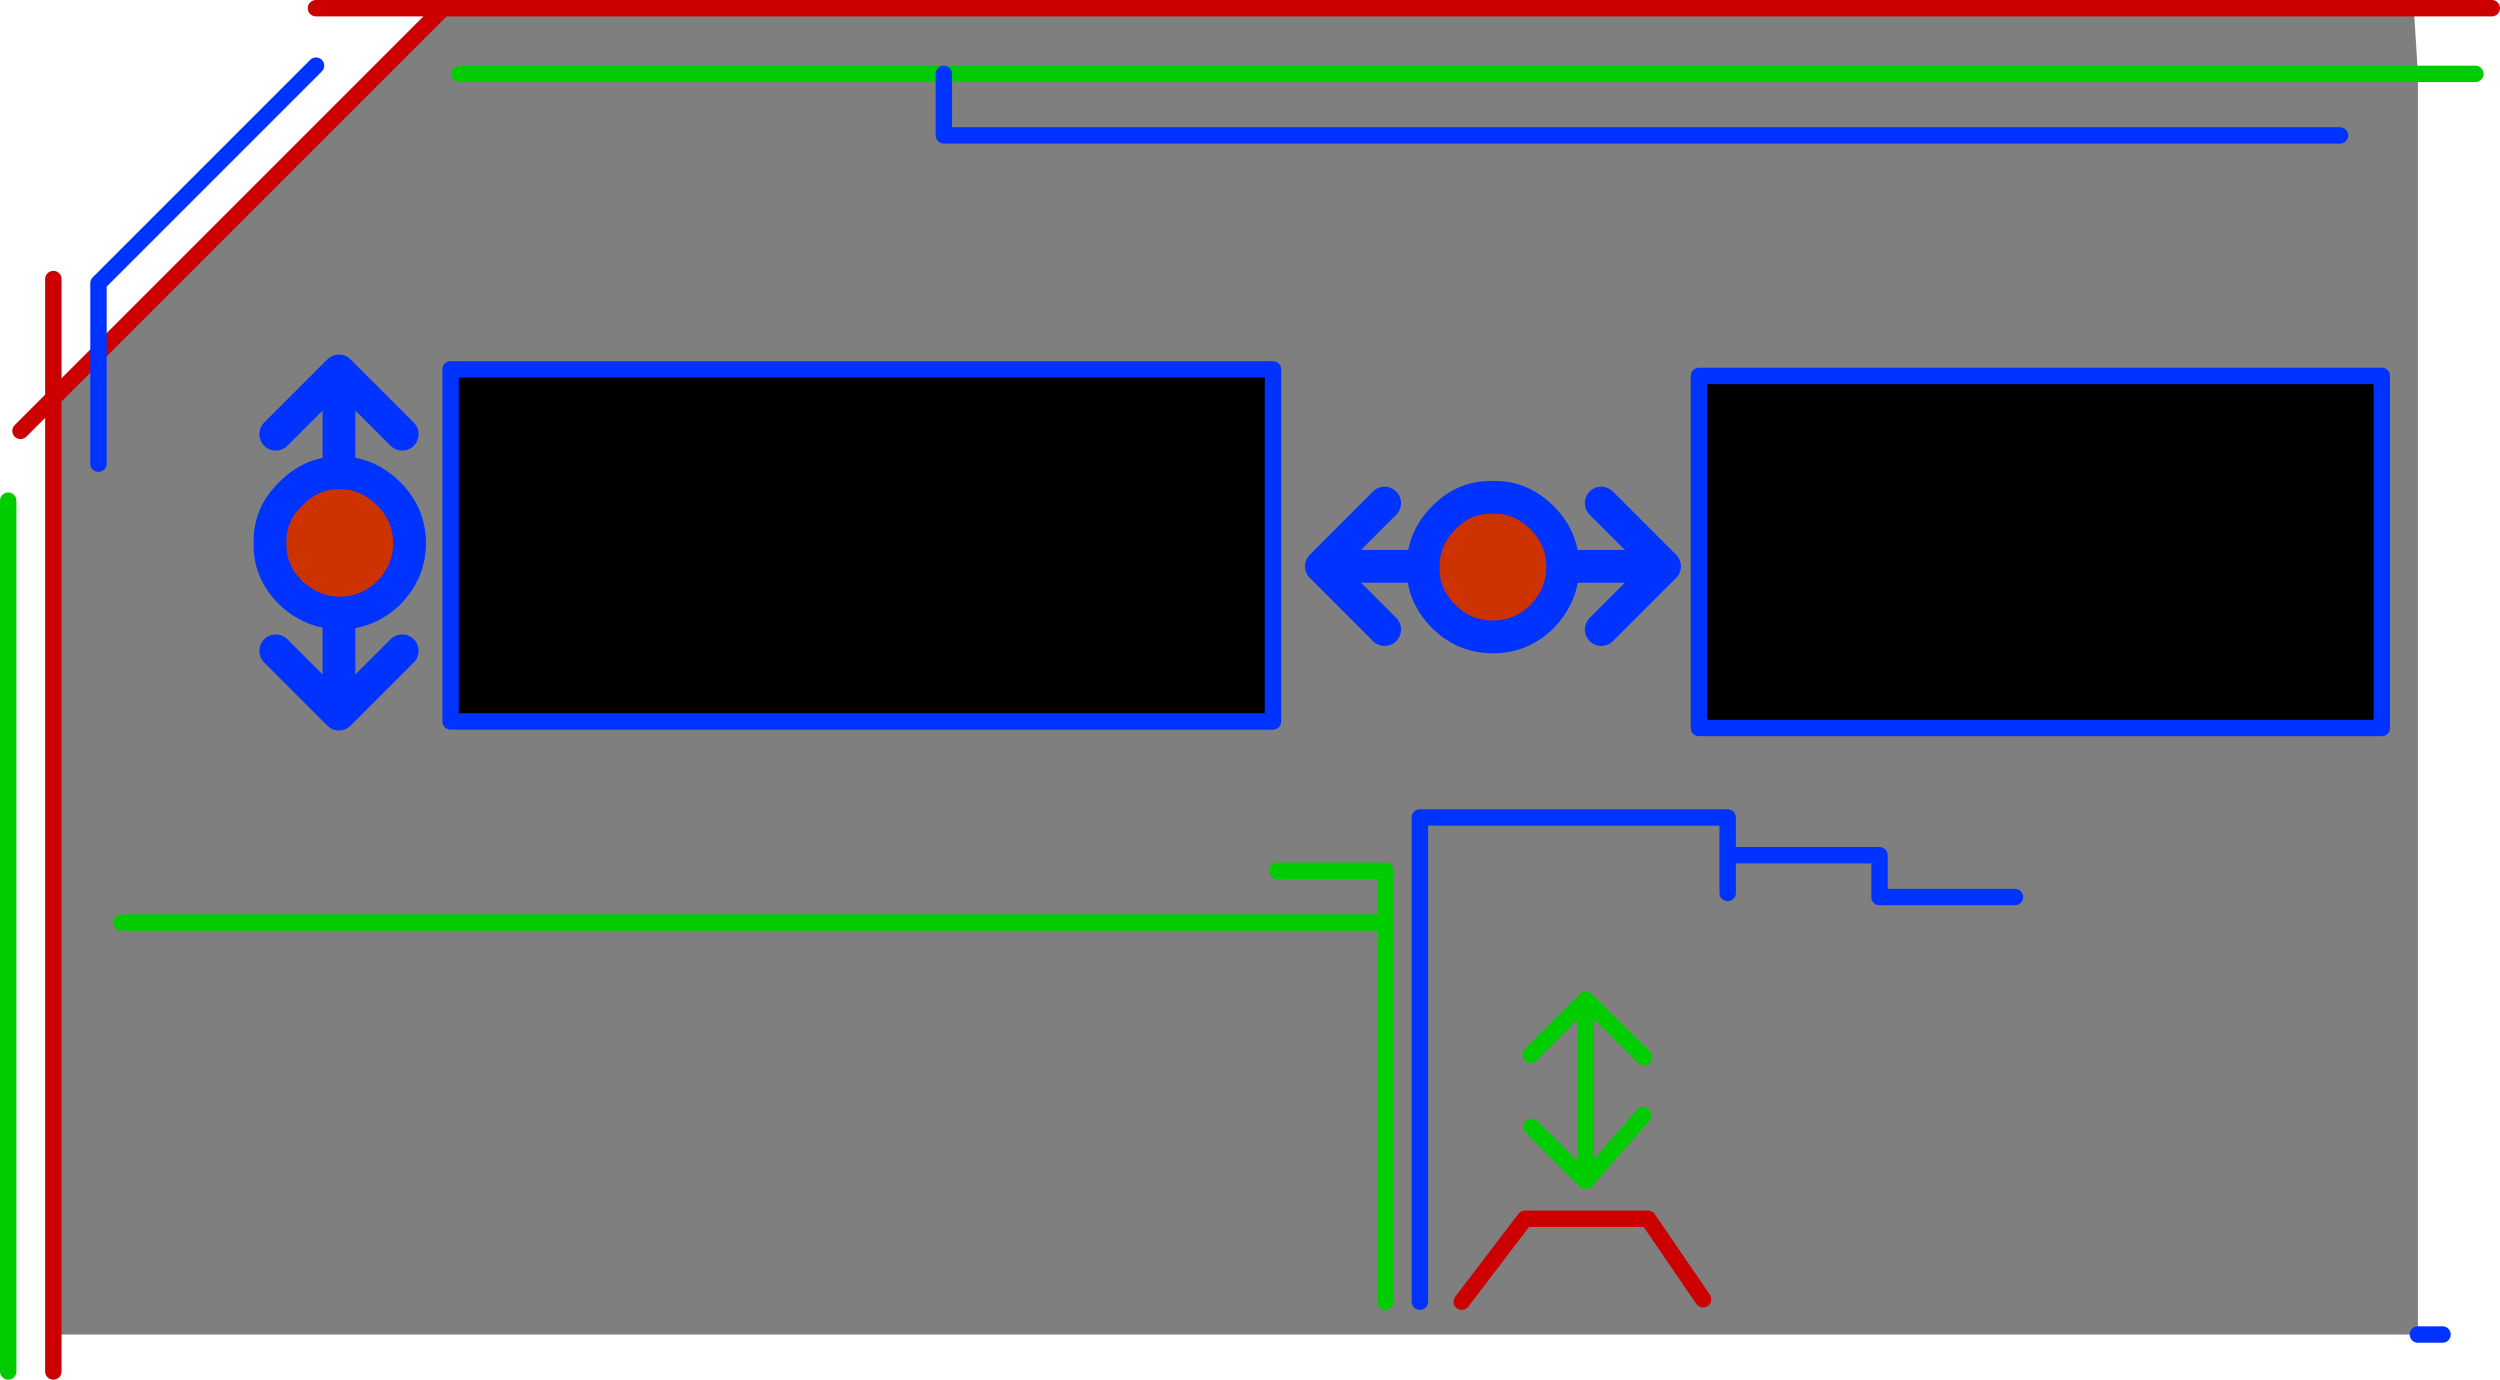 <?xml version="1.0" encoding="UTF-8" standalone="no"?>
<svg xmlns:xlink="http://www.w3.org/1999/xlink" height="84.05px" width="152.3px" xmlns="http://www.w3.org/2000/svg">
  <g transform="matrix(1.0, 0.0, 0.0, 1.0, 63.6, 42.0)">
    <path d="M39.9 -19.1 L39.7 -19.1 39.7 2.35 39.9 2.35 81.5 2.35 81.5 -19.1 39.9 -19.1 M30.35 -4.45 Q31.6 -5.75 31.6 -7.45 L31.6 -7.5 Q31.6 -9.2 30.35 -10.45 29.05 -11.75 27.35 -11.7 25.6 -11.75 24.35 -10.45 23.1 -9.2 23.1 -7.5 L23.1 -7.45 Q23.05 -5.75 24.35 -4.45 25.6 -3.2 27.35 -3.2 29.1 -3.2 30.35 -4.45 M20.75 -11.35 L16.9 -7.5 23.1 -7.5 16.9 -7.5 20.75 -3.65 16.9 -7.5 20.75 -11.35 M33.95 -3.65 L37.8 -7.5 31.6 -7.5 37.8 -7.5 33.95 -11.35 37.8 -7.5 33.95 -3.65 M83.45 -41.5 L83.7 -37.5 83.7 39.3 -60.35 39.3 -60.35 -17.75 -57.6 -20.5 -36.6 -41.5 83.45 -41.5 M41.65 12.4 L41.65 10.1 41.65 7.8 22.9 7.8 22.9 37.3 22.9 7.8 41.65 7.8 41.65 10.1 50.9 10.1 50.9 12.65 59.15 12.65 50.9 12.65 50.9 10.1 41.65 10.1 41.65 12.4 M-57.6 -13.75 L-57.6 -20.5 -57.6 -13.75 M36.55 22.4 L33.0 18.9 29.65 22.25 33.0 18.9 36.55 22.4 M14.2 11.05 L20.8 11.05 20.8 14.2 -56.2 14.2 20.8 14.2 20.8 11.05 14.2 11.05 M40.15 37.15 L36.8 32.25 29.3 32.25 25.45 37.3 29.3 32.25 36.8 32.25 40.15 37.15 M20.8 14.2 L20.8 37.3 20.8 14.2 M29.7 26.65 L33.0 29.95 33.0 18.9 33.0 29.95 36.5 25.95 33.0 29.95 29.7 26.65 M13.95 1.95 L13.95 -19.5 -36.15 -19.5 -36.15 1.95 13.95 1.95 M-46.8 -15.55 L-42.95 -19.4 -42.95 -13.2 -42.95 -19.4 -46.8 -15.55 M-42.95 -4.65 L-42.9 -4.65 Q-41.2 -4.65 -39.9 -5.9 -38.65 -7.2 -38.65 -8.9 -38.65 -10.65 -39.9 -11.9 -41.2 -13.2 -42.9 -13.2 L-42.95 -13.2 Q-44.65 -13.2 -45.9 -11.9 -47.2 -10.65 -47.15 -8.9 -47.2 -7.2 -45.9 -5.9 -44.65 -4.7 -42.95 -4.65 L-42.95 1.5 -39.1 -2.35 -42.95 1.5 -42.95 -4.65 M78.95 -33.75 L-6.1 -33.75 -6.1 -37.5 -6.1 -33.75 78.95 -33.75 M-35.6 -37.5 L-6.1 -37.5 -35.6 -37.5 M-42.95 -19.4 L-39.1 -15.55 -42.95 -19.4 M-46.8 -2.35 L-42.95 1.5 -46.8 -2.35 M-6.1 -37.5 L83.7 -37.5 -6.1 -37.5" fill="#000000" fill-opacity="0.502" fill-rule="evenodd" stroke="none"/>
    <path d="M30.35 -4.45 Q29.1 -3.2 27.35 -3.2 25.6 -3.2 24.35 -4.45 23.05 -5.75 23.1 -7.45 L23.1 -7.5 Q23.1 -9.2 24.35 -10.45 25.6 -11.75 27.35 -11.7 29.05 -11.75 30.35 -10.45 31.6 -9.2 31.6 -7.5 L31.6 -7.45 Q31.6 -5.75 30.35 -4.45 M-42.95 -13.2 L-42.9 -13.2 Q-41.2 -13.2 -39.9 -11.9 -38.65 -10.65 -38.65 -8.9 -38.65 -7.2 -39.9 -5.9 -41.2 -4.65 -42.9 -4.65 L-42.95 -4.65 Q-44.65 -4.7 -45.9 -5.9 -47.2 -7.2 -47.15 -8.9 -47.2 -10.65 -45.9 -11.9 -44.65 -13.2 -42.95 -13.2" fill="#cc3300" fill-rule="evenodd" stroke="none"/>
    <path d="M39.9 -19.1 L81.5 -19.1 81.5 2.35 39.9 2.35 39.9 -19.1 M13.95 1.95 L-36.15 1.95 -36.15 -19.5 13.95 -19.5 13.95 1.95" fill="#000000" fill-rule="evenodd" stroke="none"/>
    <path d="M30.35 -4.45 Q31.6 -5.75 31.6 -7.45 L31.6 -7.5 Q31.6 -9.2 30.35 -10.45 29.05 -11.75 27.35 -11.7 25.6 -11.75 24.35 -10.45 23.1 -9.2 23.1 -7.5 L23.1 -7.45 Q23.05 -5.75 24.35 -4.45 25.6 -3.2 27.35 -3.2 29.1 -3.2 30.35 -4.45 M31.6 -7.5 L37.8 -7.5 33.95 -11.35 M37.8 -7.5 L33.95 -3.65 M23.1 -7.5 L16.9 -7.5 20.75 -3.65 M16.9 -7.5 L20.75 -11.35 M-42.95 -13.2 L-42.95 -19.4 -46.8 -15.55 M-42.95 -13.2 L-42.9 -13.2 Q-41.2 -13.2 -39.9 -11.9 -38.65 -10.65 -38.65 -8.9 -38.65 -7.2 -39.9 -5.9 -41.2 -4.65 -42.9 -4.65 L-42.95 -4.65 -42.95 1.5 -39.1 -2.35 M-42.95 -4.65 Q-44.65 -4.7 -45.9 -5.9 -47.2 -7.2 -47.15 -8.9 -47.2 -10.65 -45.9 -11.9 -44.65 -13.2 -42.95 -13.2 M-39.1 -15.55 L-42.95 -19.4 M-42.95 1.5 L-46.8 -2.35" fill="none" stroke="#0033ff" stroke-linecap="round" stroke-linejoin="round" stroke-width="2.0"/>
    <path d="M83.7 -37.5 L87.2 -37.5 M-56.2 14.2 L20.8 14.2 20.8 11.05 14.2 11.05 M29.65 22.25 L33.0 18.9 36.55 22.4 M33.0 18.9 L33.0 29.95 36.5 25.95 M33.0 29.95 L29.7 26.65 M20.8 37.3 L20.8 14.2 M-6.1 -37.5 L-35.6 -37.5 M-63.1 -11.5 L-63.1 41.55 M83.7 -37.5 L-6.1 -37.5" fill="none" stroke="#00cc00" stroke-linecap="round" stroke-linejoin="round" stroke-width="1.0"/>
    <path d="M88.2 -41.5 L83.45 -41.5 -36.6 -41.5 -57.6 -20.5 -60.35 -17.75 -60.35 39.3 -60.35 41.55 M25.45 37.3 L29.3 32.25 36.8 32.25 40.15 37.15 M-60.35 -25.0 L-60.35 -17.75 -62.35 -15.75 M-36.6 -41.5 L-44.35 -41.5" fill="none" stroke="#cc0000" stroke-linecap="round" stroke-linejoin="round" stroke-width="1.0"/>
    <path d="M39.9 -19.1 L81.5 -19.1 81.5 2.35 39.9 2.35 39.9 -19.1 M83.7 39.3 L85.2 39.3 M-57.6 -20.5 L-57.6 -13.75 M22.9 37.3 L22.9 7.8 41.65 7.8 41.65 10.1 50.9 10.1 50.9 12.65 59.15 12.65 M41.65 10.1 L41.65 12.4 M13.95 1.95 L-36.15 1.95 -36.15 -19.5 13.95 -19.5 13.95 1.95 M-57.6 -20.5 L-57.6 -24.75 -44.35 -38.0 M-6.1 -37.5 L-6.1 -33.75 78.95 -33.75" fill="none" stroke="#0033ff" stroke-linecap="round" stroke-linejoin="round" stroke-width="1.0"/>
  </g>
</svg>
